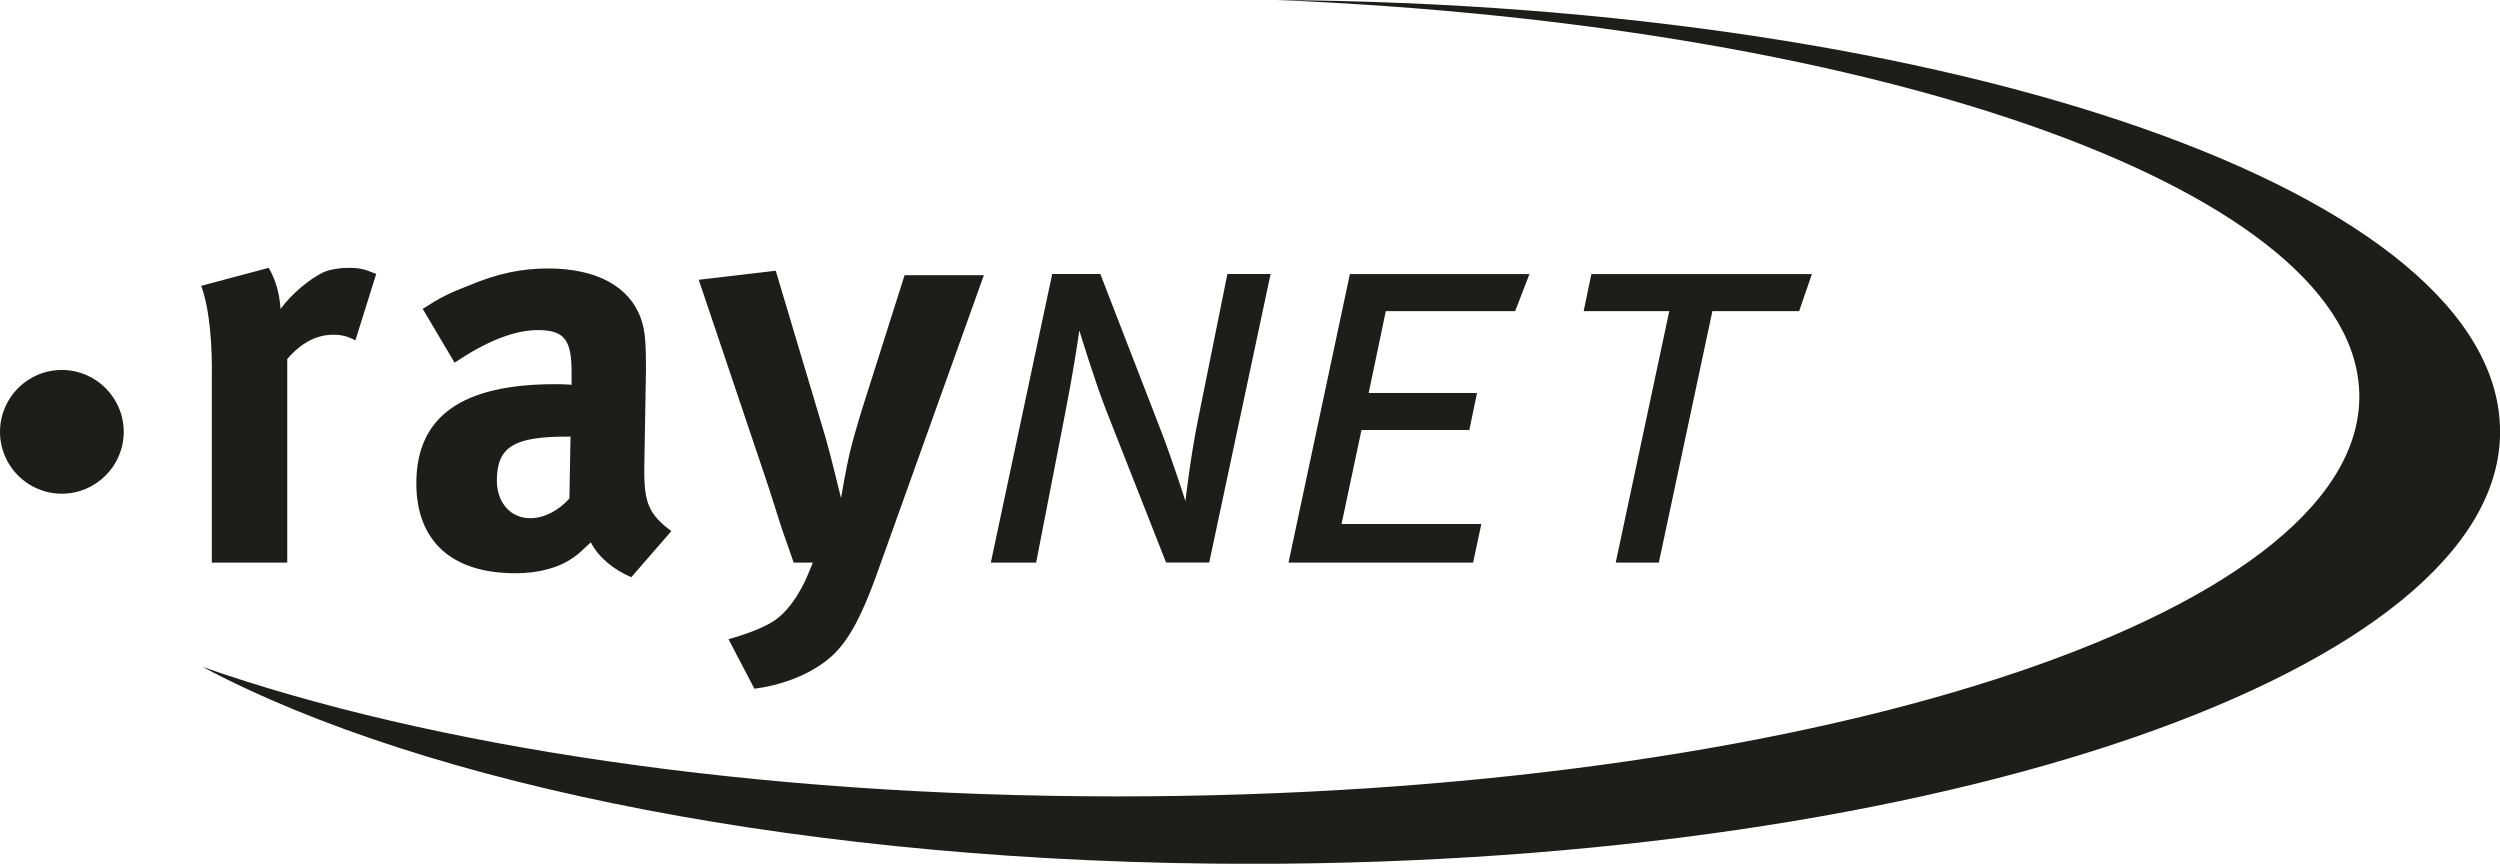 <?xml version="1.0" encoding="UTF-8"?>
<svg id="punkt_bogen_100_" data-name="punkt bogen 100%" xmlns="http://www.w3.org/2000/svg" viewBox="0 0 284.69 98.36">
  <defs>
    <style>
      .cls-1 {
        fill: #1d1d1b;
        stroke-width: 0px;
      }
    </style>
  </defs>
  <path class="cls-1" d="M24.13,42.16c0-4.42-.51-7.75-1.22-9.61l7.69-2.05c.77,1.35,1.22,2.82,1.35,4.68,1.21-1.67,3.27-3.4,4.87-4.17.7-.32,1.85-.51,2.82-.51,1.28,0,1.86.13,3.2.7l-2.37,7.56c-.84-.45-1.54-.64-2.5-.64-1.93,0-3.65.9-5.26,2.76v23.19h-8.59v-21.91M64.97,49.72h-.38c-5.95,0-8.01,1.09-8.01,5,0,2.56,1.6,4.29,3.78,4.29,1.6,0,3.2-.83,4.48-2.24l.13-7.05ZM48.12,35.18c2.11-1.35,3.01-1.79,5.32-2.69,3.2-1.34,5.96-1.92,8.97-1.92,5.51,0,9.29,2.05,10.57,5.7.46,1.35.58,2.37.58,5.89l-.19,11.02v.58c0,3.52.58,4.87,3.08,6.72l-4.56,5.25c-1.99-.83-3.78-2.31-4.61-3.97-1.22,1.15-1.35,1.28-1.99,1.73-1.6,1.15-3.91,1.79-6.6,1.79-7.3,0-11.28-3.71-11.28-10.25,0-7.69,5.33-11.28,15.76-11.28.64,0,1.03,0,1.92.06v-1.35c0-3.65-.71-4.87-3.84-4.87-2.76,0-5.96,1.34-9.48,3.71l-3.65-6.15ZM87.31,54.85c.07.12,1.09,3.4,1.73,5.38.58,1.67.83,2.31,1.34,3.84h2.18c-.77,1.92-1.02,2.5-1.85,3.85-.71,1.09-1.47,1.99-2.43,2.69-1.29.89-3.46,1.66-5.32,2.18l2.95,5.64c2.95-.38,5.77-1.41,7.95-3.01,2.37-1.73,4.04-4.48,6.27-10.83l11.91-33.25h-9.03l-4.94,15.57c-.64,2.18-.76,2.5-1.28,4.55-.39,1.6-1.02,5.25-1.02,5.25,0,0-1.16-4.8-1.73-6.79l-5.7-19.09-8.77,1.03,7.75,23ZM119.82,31.21l-6.99,32.86h5.16l3.28-16.87c.94-4.79,1.45-8.25,1.64-9.57,0,0,1.7,5.6,3.02,9l6.86,17.43h4.91l6.99-32.86h-4.92l-3.34,16.56c-.88,4.34-1.44,9.31-1.44,9.31,0,0-1.39-4.41-2.77-7.99l-6.92-17.88h-5.48ZM153.72,31.21l-6.99,32.86h21.02l.94-4.4h-15.92l2.27-10.7h12.28l.88-4.22h-12.34l1.95-9.32h14.73l1.63-4.22h-20.46ZM181.22,31.21l-.88,4.22h9.75l-6.1,28.64h4.91l6.1-28.64h9.88l1.45-4.22h-25.12ZM145.37,0c69.55,2.86,123.3,21.99,123.3,45.16,0,25.14-63.3,45.53-141.4,45.53-41.24,0-78.36-5.69-104.21-14.75,25.36,13.5,69.36,22.43,119.39,22.43,78.57,0,142.25-22.02,142.25-49.19S222.58.54,145.37,0M7.04,42.13c-3.89,0-7.04,3.15-7.04,7.05s3.16,7.04,7.04,7.04,7.05-3.15,7.05-7.04-3.16-7.05-7.05-7.05"/>
</svg>
